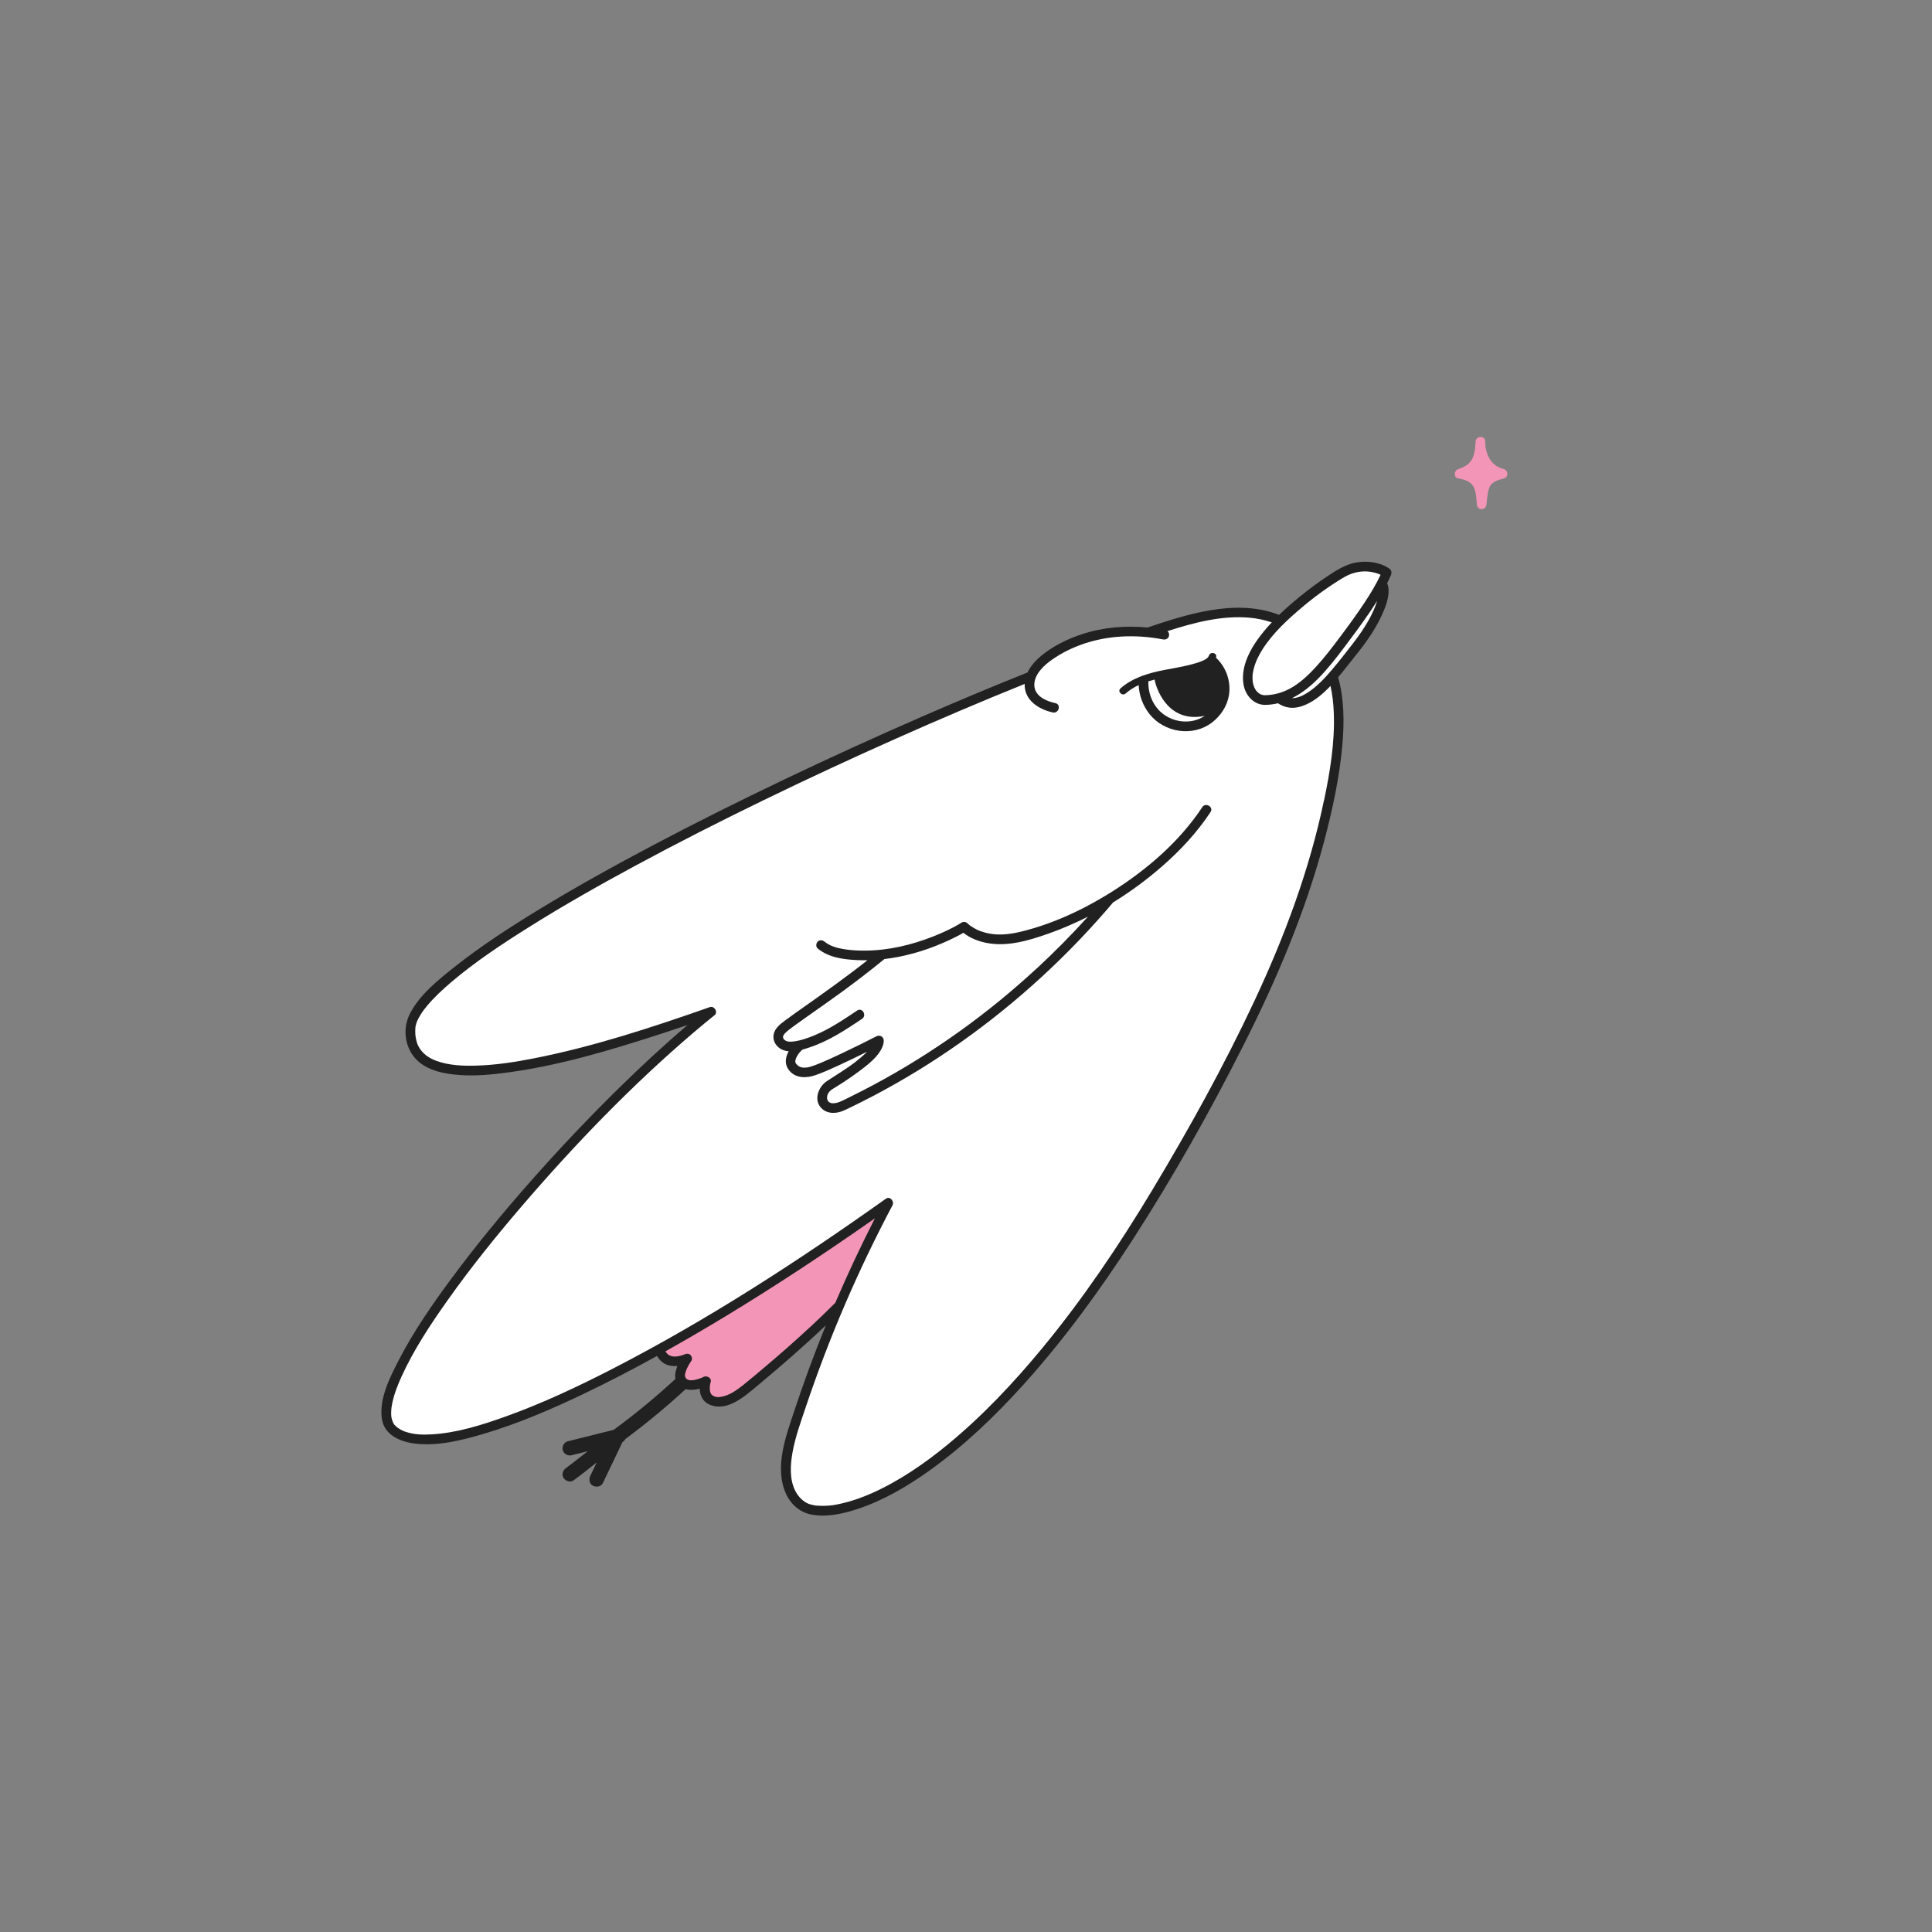 <?xml version="1.0" encoding="UTF-8"?> <svg xmlns="http://www.w3.org/2000/svg" id="_Слой_1" viewBox="0 0 1000 1000"><rect x="0" y="0" width="1000" height="1000" fill="#808080" stroke="none"/><defs><style>.cls-1{fill:#f395b6;}.cls-2{fill:#212121;}.cls-3{fill:#fff;}</style></defs><path class="cls-1" d="M463.02,644.76c-21.87,25.91-44.51,47.38-72.31,70.38-5.41,4.47-13.23,11.41-20.16,10.28-8.67-1.41-5.18-10.58-5.18-10.58,0,0-7.72,4.13-11.95.7-4.23-3.43,2.22-12.4,2.22-12.4,0,0-8.26,4.03-12.5-1.21-4.23-5.24-2.02-12.5-2.02-12.5l130.82-86.95,13.51,8.44-22.43,33.83Z"></path><path class="cls-2" d="M355.07,713.58c-1.48-1.48-3.81-1.38-5.3,0-10.19,9.4-20.87,18.24-32.02,26.42-.05.03-.1.06-.15.08-6.82,1.71-13.64,3.41-20.46,5.12-1.07.27-2.14.54-3.22.8-1.97.49-3.15,2.69-2.62,4.61.55,2,2.64,3.11,4.61,2.62,2.77-.69,5.53-1.39,8.3-2.08-2.47,1.93-4.94,3.87-7.42,5.79-.03.02-.06.05-.09.07-.24.19-.49.38-.74.57-.4.31-.81.62-1.21.93-.57.44-1.14.87-1.73,1.29-1.65,1.18-2.43,3.27-1.35,5.13.95,1.63,3.47,2.53,5.13,1.35,3.64-2.6,7.12-5.45,10.65-8.21.47-.37.94-.74,1.41-1.11-.65,1.37-1.31,2.74-1.96,4.1-.45.94-.9,1.88-1.35,2.82-.85,1.77-.55,4.13,1.35,5.13,1.67.88,4.23.54,5.13-1.35,3.14-6.56,6.28-13.12,9.42-19.68.24-.5.48-.99.71-1.49.24-.19.49-.38.73-.58.35-.28.6-.65.78-1.06,10.91-8.11,21.4-16.77,31.38-25.99,1.49-1.37,1.39-3.91,0-5.3Z"></path><path class="cls-3" d="M717.79,296.43s-10.61-7.46-23.79.42c-10.96,6.56-22.26,15.41-31.26,24.36-14.91-6.33-31.94-5.89-61.13,3.68-2.38.78-4.82,1.59-7.3,2.44-15.15-1.56-30.61.65-44.26,7.88-5.63,2.93-11.41,6.7-14.9,12.05-.58.86-1.05,1.77-1.42,2.69-132.09,52.88-319.15,146.94-321.27,182.15-1.89,31.49,47.33,29.63,155.62-8.41-75.39,60.48-187.13,193.52-165.39,215.85,21.74,22.33,127.91-25.04,257.09-116.92-20.06,37.83-36.65,77.51-49.47,118.37-4.22,13.44-6.56,31.25,5.36,38.74,15.86,9.97,94.19-8.02,191.89-177.81,36.52-63.46,71.14-129.8,82.93-202.06,2.61-16.01,3.99-34.65-.62-49.91,4.06-4.62,7.35-9.14,9.17-11.36,15.19-18.47,19.39-32.18,16.12-36.67.99-1.88,1.88-3.72,2.62-5.5Z"></path><path class="cls-1" d="M780.17,245.16c.01-.92-.44-1.82-1.49-2.22-.04-.02-.09-.03-.13-.05-.05-.02-.09-.04-.14-.05-2.38-.64-4.34-1.72-5.93-3.42-.44-.47-.6-.66-.81-.97-.3-.44-.59-.88-.85-1.34-.25-.44-.48-.9-.69-1.37,0-.02-.01-.02-.02-.04-.04-.1-.08-.21-.12-.31-.08-.21-.15-.41-.22-.62-.29-.84-.51-1.7-.69-2.56-.07-.35-.12-.71-.19-1.06,0,0,0,0,0-.02,0-.02,0-.02,0-.04-.02-.17-.04-.34-.05-.52-.06-.66-.1-1.33-.08-1.99.14-3.23-4.79-3.19-5,0-.09,1.33-.2,3.09-.34,4.14-.15,1.06-.61,3.06-1.07,4.09-.55,1.25-1.36,2.37-2.51,3.39-1.39,1.23-3.25,2.04-5.07,2.6-2.17.68-2.58,4.38,0,4.82,1.96.34,3.83.78,5.48,1.79.76.46.89.58,1.56,1.29.02.03.2.23.27.31.05.07.13.18.15.2.21.33.42.66.6,1.01.07.14.14.28.21.42.01.03.02.04.03.05,0,.03.02.07.04.12.12.34.24.69.34,1.04.22.77.38,1.56.51,2.35.09.56.15,1.17.23,2.03.09.96.15,1.92.22,2.89.24,3.24,4.69,3.19,5,0,.2-2.08.35-3.93.7-5.81.14-.75.3-1.49.53-2.22.05-.16.24-.68.28-.8.05-.09.29-.59.37-.72.12-.21.25-.4.39-.59.04-.03.38-.44.47-.54.09-.09.51-.44.55-.48.26-.18.52-.36.79-.52,1.48-.86,3.03-1.31,4.93-1.8.01,0,.02-.01.04-.01.09-.03.19-.06.27-.1,1.1-.43,1.53-1.41,1.45-2.39Z"></path><path class="cls-2" d="M367.52,720.8c.02.06.02.05,0,0h0Z"></path><path class="cls-2" d="M629.36,340.38s.03-.08.05-.12c.83-2.27-2.8-3.25-3.62-1-.55,1.5-2.26,2.32-3.64,2.89-2.1.86-4.33,1.48-6.53,2.03-4.36,1.09-8.8,1.78-13.21,2.65-3.73.73-7.48,1.64-11.05,2.95-.26.06-.51.14-.74.27-3.84,1.48-7.47,3.46-10.63,6.24-1.82,1.59.84,4.24,2.65,2.65,2.05-1.8,4.32-3.2,6.74-4.34.25,5.41,2.19,10.67,5.56,14.94,3.76,4.77,9.41,7.86,15.4,8.7,6.03.84,12.14-.56,17-4.27,4.52-3.45,7.88-8.57,8.78-14.24,1.12-7.12-1.5-14.45-6.77-19.35ZM599.74,367.49c-3.73-3.99-5.5-9.42-5.37-14.82,1.06-.34,2.14-.65,3.22-.93,1.41,6.88,8.15,22.54,26,18.78-7.34,4.96-17.78,3.46-23.86-3.03Z"></path><path class="cls-2" d="M713.37,303.77c.06.13.05.14,0,0h0Z"></path><path class="cls-2" d="M673.45,360.34c-.31.14-.1.04,0,0h0Z"></path><path class="cls-2" d="M719.06,294.27c-4.84-3.38-11.62-4.12-17.27-3.09-5.49,1-10.21,4.1-14.79,7.13-4.77,3.16-9.37,6.57-13.81,10.18-3.79,3.07-7.56,6.32-11.13,9.77-11.45-4.46-23.78-4.4-35.77-2.36-8.62,1.47-17.05,3.88-25.35,6.58-2.32.76-4.65,1.54-6.96,2.33-11.48-1.1-23.15-.16-34.13,3.51-6.68,2.23-13.33,5.37-18.99,9.6-3.55,2.65-7.09,6.06-9.03,10.15-18.46,7.4-36.81,15.09-55.05,23.04-23.8,10.38-47.42,21.16-70.84,32.34-22.85,10.91-45.52,22.2-67.9,34.03-19.96,10.54-39.72,21.49-59,33.23-15.16,9.24-30.15,18.94-44.06,30-8.41,6.69-18.01,14.4-22.92,24.22-4.28,8.56-2.12,19.6,5.63,25.42,4.78,3.59,10.79,5.02,16.62,5.74,8.48,1.04,17.14.44,25.6-.6,28.11-3.46,55.64-11.76,82.5-20.48,4.51-1.46,9.01-2.96,13.5-4.49-12.09,10.27-23.72,21.08-35.04,32.17-16.05,15.72-31.5,32.05-46.36,48.9-14.12,16.01-27.74,32.5-40.46,49.65-10.11,13.63-19.9,27.73-27.69,42.85-4.57,8.87-10.31,20.12-8.67,30.45,1.32,8.33,9.62,11.76,17.12,12.66,11.87,1.43,24.35-1.73,35.64-5.08,17.81-5.29,34.99-12.71,51.73-20.7,12.83-6.12,25.44-12.7,37.88-19.58,1.12,1.92,2.71,3.53,4.81,4.42,1.83.77,3.79.95,5.74.77-.61,1.53-1.03,3.11-1.13,4.7-.17,2.67,1.07,5.14,3.41,6.47,2.53,1.44,5.56,1.38,8.32.77.32-.07.63-.16.95-.24.06,3.45,1.62,6.76,5.02,8.26,9.18,4.04,18.37-4.36,24.89-9.77,12.11-10.06,23.97-20.41,35.38-31.24-5.87,14.43-11.28,29.06-16.18,43.85-4.42,13.33-10.71,29.79-4.35,43.56,2.4,5.2,6.97,9.27,12.59,10.44,8.09,1.69,16.83-.27,24.51-2.83,13.43-4.47,25.86-11.8,37.31-20.01,17.83-12.79,33.78-28.09,48.45-44.35,21.08-23.38,39.69-48.95,56.74-75.37,20.9-32.39,39.94-66.23,57.29-100.64,16.94-33.59,31.79-68.46,41.48-104.88,4.42-16.62,8.11-33.68,9.57-50.84.96-11.36.87-23.29-2.25-34.36,3.04-3.57,5.86-7.32,8.81-10.96,5.91-7.29,11.44-15.12,14.98-23.86,1.58-3.91,3.41-9.61,1.57-13.83.69-1.39,1.36-2.79,1.96-4.22.56-1.33.33-2.56-.9-3.42ZM674.11,314.2c3.94-3.33,8.03-6.47,12.26-9.42,2.13-1.48,4.29-2.92,6.49-4.29,2.17-1.35,4.34-2.71,6.77-3.56,4.01-1.4,8.18-1.56,12.13-.45.76.21,1.5.47,2.23.76.01,0,.02,0,.03.01.12.05.25.11.37.17.07.03.13.07.2.1-2.32,4.95-5.18,9.65-8.18,14.21-3.97,6.04-8.24,11.87-12.57,17.65-4.08,5.44-8.18,10.88-12.79,15.89-3.59,3.91-7.49,7.62-12.05,10.38-4.4,2.66-9.2,4.13-14.27,4.2-.23,0-.46-.02-.69-.03-.02,0-.03,0-.05,0-.02,0-.02,0-.04-.01-.44-.11-.88-.23-1.31-.37.21.07.28.16-.17-.09-.18-.1-.36-.19-.54-.3-.17-.1-.33-.22-.5-.33-.09-.07-.18-.15-.27-.23-.32-.3-.62-.62-.91-.95,0,0,0,0,0,0-.06-.08-.12-.16-.17-.24-.15-.22-.29-.44-.42-.67-.14-.24-.26-.48-.38-.72-.04-.09-.08-.18-.12-.27-.2-.56-.39-1.11-.53-1.69-.07-.3-.13-.61-.19-.92-.02-.1-.03-.2-.05-.3,0-.03,0-.06,0-.11-.06-.69-.1-1.38-.08-2.07.03-1.63.14-2.37.52-3.98.88-3.76,2.6-7.24,4.66-10.49,5.35-8.42,13.06-15.49,20.64-21.88ZM419.28,686.9c-7.61,7.07-15.41,13.93-23.34,20.63-3.76,3.18-7.51,6.39-11.37,9.44-3.19,2.52-6.89,5.22-10.98,5.95-1.8.32-3.3.45-5.02-.84s-1.18-5.49-.77-6.57c.82-2.17-1.9-3.76-3.67-2.82-.12.07-.25.13-.38.19-.17.08-.35.16-.52.24-.03.01-.04.02-.06.03-.02,0-.02,0-.05.02-1.14.44-2.3.83-3.5,1.07-.89.18-2.28.29-3.12.06-2.24-.61-2.02-2.62-1.85-3.35.27-1.19.64-2.07,1.03-2.89.61-1.26,1.31-2.5,2.13-3.64.64-.89.34-2.3-.39-3.03-.82-.82-2.01-.88-3.01-.4.07-.04-.43.18-.65.26-.82.3-1.67.54-2.53.71-1.72.34-3.96.35-5.51-.94-.52-.44-.95-.97-1.3-1.55,7.59-4.25,15.12-8.61,22.6-13.05,25.49-15.15,50.37-31.3,74.78-48.13,3.7-2.55,7.39-5.13,11.07-7.71-7.33,14.35-14.18,28.95-20.52,43.76-4.28,4.27-8.62,8.46-13.05,12.58ZM685.27,414.35c-7.48,35.85-20.37,70.36-35.87,103.47-15.8,33.75-33.97,66.53-53.17,98.45-17.06,28.37-35.65,55.95-56.74,81.51-14.86,18.01-30.99,35.14-49.05,49.98-11.91,9.78-24.84,18.69-38.94,25.01-4.57,2.05-9.7,3.93-14.8,5.17-4.24,1.04-6.91,1.51-11.19,1.49-.81,0-1.62-.03-2.43-.1-.34-.03-.68-.07-1.02-.1-.19-.03-.38-.05-.57-.09-.63-.12-1.26-.25-1.87-.42-.28-.08-.55-.17-.82-.26-.1-.03-.4-.15-.57-.21-.19-.1-.88-.43-1.12-.58-2.46-1.46-4.35-3.71-5.6-6.26-2.87-5.88-2.44-13.16-1.34-19.42,1.4-8.01,4.23-15.74,6.81-23.43,3.02-8.99,6.22-17.92,9.6-26.78,6.85-17.95,14.44-35.6,22.76-52.92,4.04-8.41,8.25-16.74,12.61-24.98,1.08-2.04-1.25-4.96-3.42-3.42-45.33,32.22-92.26,62.72-141.77,88.18-17.71,9.1-35.81,17.62-54.56,24.37-12.45,4.48-25.62,8.7-38.93,9.42-4.61.25-8.67.14-12.89-1.2-1.63-.51-2.51-.91-4.17-1.99-.72-.47-.65-.4-1.46-1.2-.87-.85-.67-.55-1.14-1.43-.52-.98-1.01-2.64-1.09-3.65-.14-1.95.02-3.98.29-5.47.89-5.06,2.75-9.95,4.86-14.62,6.46-14.28,15.27-27.53,24.32-40.28,11.66-16.43,24.29-32.16,37.39-47.46,27.75-32.42,57.62-63.44,90.14-91.12,3.41-2.9,6.86-5.76,10.35-8.56,1.94-1.56-.15-4.98-2.43-4.18-29.81,10.46-60.1,20.44-91.15,26.54-9.91,1.95-19.97,3.5-30.09,3.76-6.72.18-13.68-.12-20.08-2.38-4.24-1.5-7.68-3.97-9.69-7.94-.72-1.42-1.35-4.2-1.45-5.93-.07-1.19-.05-2.38.04-3.57.01-.14.01-.2,0-.22.02-.05.04-.15.09-.34.09-.4.18-.8.3-1.19.11-.36.23-.72.36-1.07.3-.87,0-.09.34-.82.4-.84.84-1.67,1.32-2.47,1.24-2.07,2.31-3.47,3.66-5.07,3.7-4.41,7.95-8.35,12.32-12.08,12.41-10.58,26.12-19.65,39.91-28.32,18.23-11.46,36.99-22.09,55.95-32.31,21.63-11.67,43.55-22.79,65.65-33.53,22.85-11.11,45.89-21.82,69.11-32.14,21.96-9.77,44.07-19.2,66.36-28.19,0,.1-.02.2-.02.3-.13,8.21,7.38,12.91,14.56,14.46,3.14.68,4.48-4.14,1.33-4.82-4.84-1.04-10.89-3.68-10.89-9.47,0-5.47,4.92-10.03,9.05-12.94,10.39-7.32,23.08-11.26,35.7-12.03,7.32-.45,14.68.08,21.88,1.47,1.32.26,2.7-.37,3.08-1.75.24-.87-.08-1.93-.76-2.56,13.63-4.37,28.11-8.22,42.51-6.93,3.8.34,7.68,1.16,11.46,2.4-2.98,3.17-5.76,6.51-8.18,10.07-4.34,6.39-7.8,14.3-6.44,22.17.95,5.52,5.23,10.47,11.12,10.48,2.32-.03,4.55-.33,6.7-.84,1.77,1.19,3.76,2,5.95,2.26,3,.36,5.95-.41,8.68-1.64,4.79-2.15,8.9-5.76,12.56-9.59,1.01,4.56,1.52,9.24,1.7,13.8.62,15.3-1.94,30.59-5.05,45.51ZM712.15,313c-2.67,7.33-7.54,14.51-12.44,20.8-3.3,4.24-6.61,8.52-10.08,12.62-3.87,4.58-8.17,9.18-13.04,12.23-.67.42-1.37.82-2.08,1.18-.33.16-.65.32-.99.47-.03.01-.05.02-.07.03-.22.09-.43.17-.65.25-.68.24-1.38.45-2.08.6-.1.02-.62.1-.69.12-.31.03-.62.06-.93.06-.12,0-.24,0-.36,0,5.07-2.5,9.62-6.15,13.7-10.3,4.81-4.89,9.05-10.31,13.17-15.78,4.52-5.99,9.01-12.01,13.23-18.21,1.35-1.99,2.68-4,3.96-6.04-.2.66-.42,1.32-.66,1.97Z"></path><path class="cls-2" d="M622.27,417.82c-11.84,17.92-28.82,32.44-46.88,43.82-.64.4-1.29.79-1.93,1.19-.1.05-.19.1-.28.17-8.65,5.29-17.72,9.95-27.17,13.64-4.86,1.9-9.82,3.56-14.86,4.9-5.11,1.36-10.24,2.42-15.55,2.1-2.29-.14-4.52-.54-6.77-1.24-1.9-.59-2.77-.95-4.54-1.95-.58-.32-1.14-.67-1.69-1.04-.24-.16-.46-.33-.7-.5-.03-.02-.04-.03-.06-.04-.03-.02-.05-.04-.09-.08-.33-.29-.68-.56-.98-.88-.74-.78-2.11-.97-3.03-.39-4.59,2.88-9.78,5.23-14.6,7.14-11.16,4.42-23.07,7.27-35.11,7.37-3.73.03-7.51-.13-11.19-.74-3.55-.58-7.24-1.57-10.07-3.9-1.04-.86-2.52-1.02-3.54,0-.88.88-1.05,2.67,0,3.54,5.69,4.68,13.18,5.67,20.31,6.01,1.82.09,3.65.11,5.47.07-11.05,8.73-22.51,16.88-34.02,24.99-2.25,1.58-4.49,3.17-6.7,4.81-2.5,1.85-5.54,3.72-7.08,6.51-2.29,4.16.09,8.76,4.37,10.28.84.3,1.73.47,2.63.54-.12.21-.23.43-.33.64-1.58,3.25-1.7,6.61.74,9.45,3.47,4.04,8.93,3.84,13.53,2.24,4.37-1.52,8.59-3.49,12.78-5.42,4.59-2.12,9.14-4.33,13.67-6.58.06-.03.12-.06.18-.09-1.79,1.84-3.76,3.52-5.78,5.09-4.76,3.73-9.94,6.75-14.97,10.09-4.54,3.01-7.16,10-2.63,14.28,2.32,2.19,5.58,2.53,8.59,1.88,1.95-.42,3.76-1.35,5.54-2.21,2.03-.97,4.05-1.97,6.06-2.98,16.03-8.04,31.51-17.19,46.31-27.31,14.81-10.12,28.98-21.21,42.37-33.15,13.36-11.9,25.96-24.65,37.71-38.13,1.4-1.61,2.79-3.22,4.16-4.85,9.12-5.62,17.77-12.01,25.77-19.04,9.31-8.17,17.81-17.37,24.65-27.71,1.78-2.69-2.55-5.2-4.32-2.52ZM429.09,570.43c.31.2.13.1,0,0h0ZM536.71,501.15c-12.71,11.76-26.13,22.74-40.21,32.8-14.13,10.1-28.91,19.31-44.22,27.51-3.85,2.06-7.73,4.05-11.64,5.98-1.89.93-3.77,1.94-5.71,2.75-1.45.61-2.64.9-4.04.85-.13,0-.26-.02-.38-.03-.03,0-.07-.02-.12-.03-.24-.07-.48-.13-.71-.21,0,0,0,0,0,0-.09-.05-.18-.1-.27-.14-.11-.06-.21-.13-.31-.19-.02-.02-.04-.04-.06-.05-.11-.11-.21-.22-.32-.33-.03-.05-.23-.33-.29-.43-.05-.08-.09-.16-.13-.25,0-.01,0-.01,0-.03-.07-.25-.14-.49-.2-.74-.01-.05-.02-.08-.03-.09,0-.05,0-.11.01-.22,0-.23,0-.46.02-.69.02-.09.03-.18.05-.27.08-.31.17-.61.27-.92,0,0,0,0,0,0,.05-.1.09-.2.15-.3.15-.27.3-.53.48-.78.21-.31-.08.03.28-.33.26-.27.52-.54.8-.78.25-.22.07-.08.44-.32.26-.17.53-.33.79-.49.53-.32,1.05-.64,1.58-.97,1.19-.74,2.38-1.49,3.55-2.25,2.73-1.78,5.41-3.62,8.01-5.58,4.5-3.39,9.97-7.39,12.23-12.76.44-1.05.73-2.17.69-3.32-.08-1.95-2.05-3.04-3.76-2.16-5.65,2.89-11.34,5.7-17.07,8.43-2.19,1.04-4.38,2.06-6.58,3.06-1.04.47-2.08.94-3.13,1.39-.48.21-.95.41-1.43.62-.04.02-.04.02-.06.03-.06.03-.13.05-.19.08-.27.11-.55.23-.82.34-1.53.63-3.08,1.24-4.67,1.73-.53.16-1.07.27-1.6.41-.01,0-.02,0-.03,0-.13.02-.27.04-.4.05-.57.07-1.15.11-1.72.1-1.25-.02-2.47-.48-3.52-1.58-.5-.53-.69-.86-.78-1.36.02.03,0-.5.01-.61,0-.03,0-.04,0-.06.03-.21.09-.43.15-.64.3-1.09,1.09-2.43,1.81-3.34.25-.31.76-.88,1.15-1.26.15-.14.31-.28.46-.41.03-.02.08-.06.14-.09,1.34-.37,2.64-.8,3.83-1.2,9.79-3.27,18.46-8.99,26.97-14.7,2.66-1.78.16-6.12-2.52-4.32-6.95,4.66-13.98,9.4-21.71,12.67-3.65,1.54-7.71,3-11.67,3.4-1.56.16-3.47.11-4.55-1.2-.81-.97-.38-1.97.37-2.86.56-.66,1.25-1.23,1.92-1.78.22-.18.45-.36.67-.53.08-.06.37-.28.46-.35.91-.69,1.83-1.37,2.75-2.04,2.1-1.53,4.22-3.03,6.35-4.52,5.49-3.86,10.99-7.7,16.42-11.65,7.86-5.72,15.57-11.63,23.09-17.78,2.34-.28,4.66-.64,6.97-1.08,10.44-2,20.61-5.64,30.09-10.44,1.3-.66,2.59-1.35,3.86-2.08,3.38,2.8,7.98,4.49,12.12,5.27,10.77,2.05,21.82-1.29,31.92-4.86,6.97-2.46,13.78-5.41,20.4-8.76-8.41,9.29-17.22,18.21-26.41,26.73Z"></path></svg> 